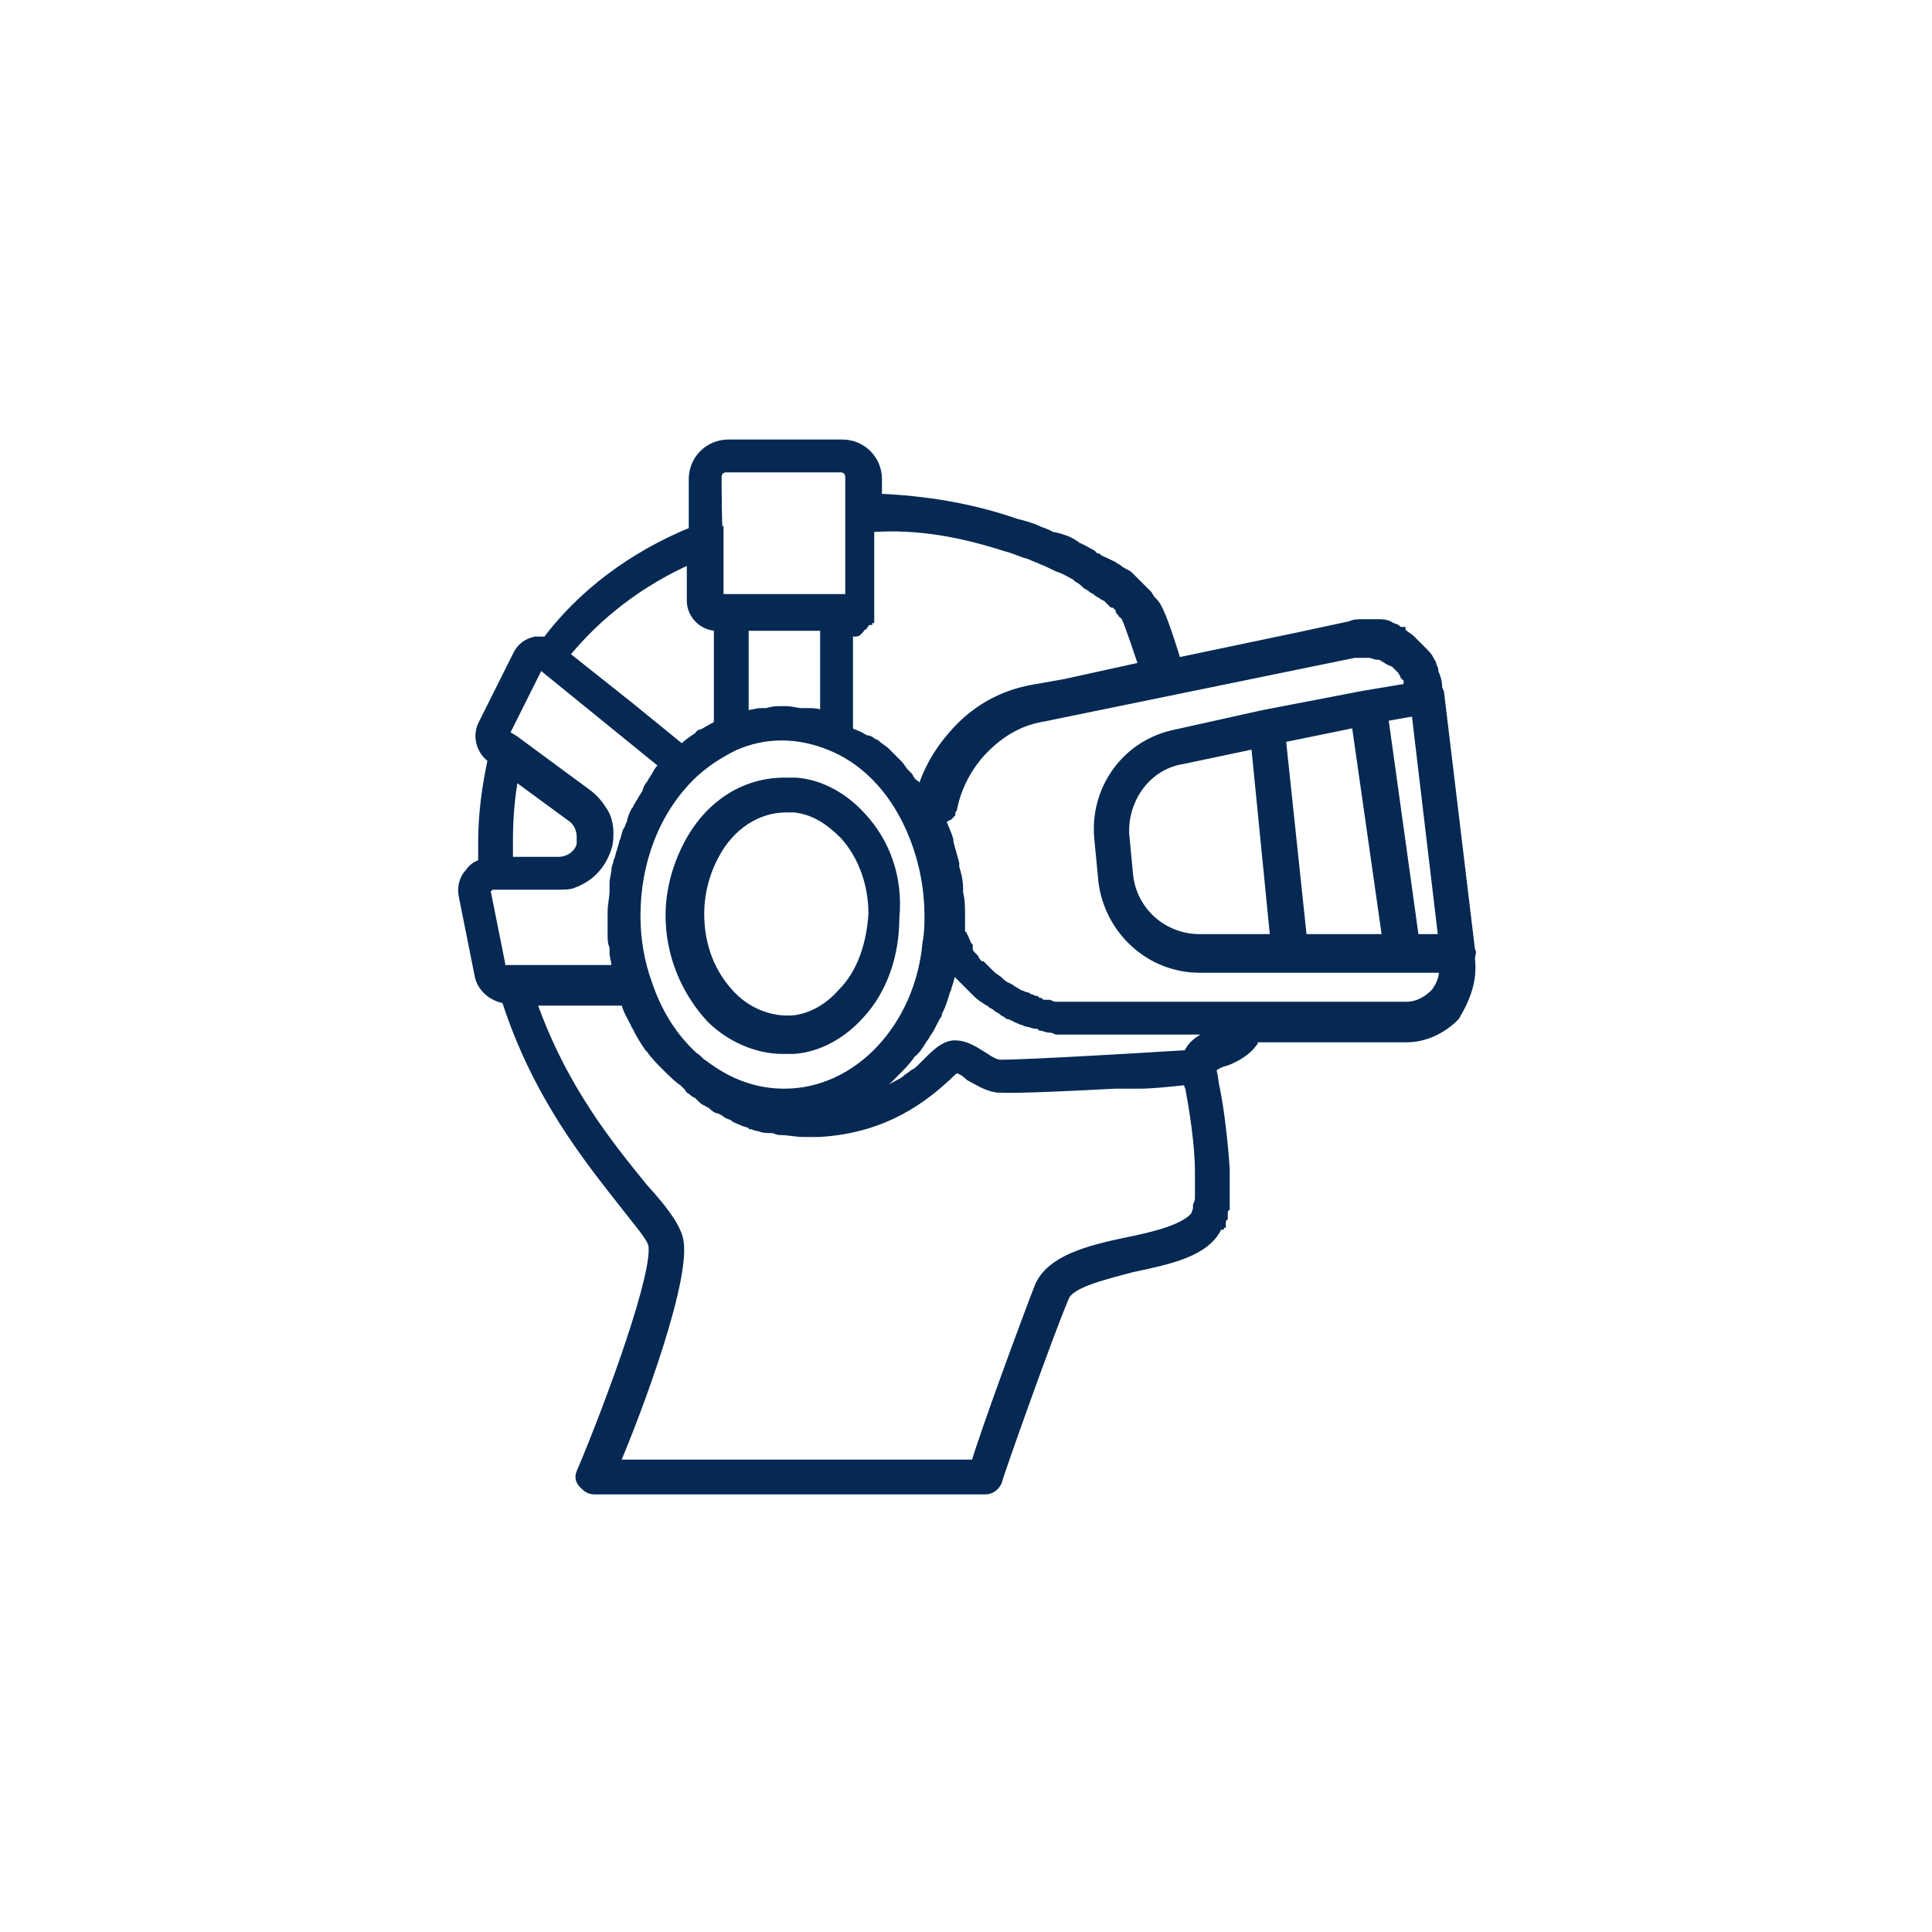 <?xml version="1.0" encoding="UTF-8"?> <!-- Generator: Adobe Illustrator 25.2.0, SVG Export Plug-In . SVG Version: 6.00 Build 0) --> <svg xmlns="http://www.w3.org/2000/svg" xmlns:xlink="http://www.w3.org/1999/xlink" id="Layer_1" x="0px" y="0px" viewBox="0 0 100 100" style="enable-background:new 0 0 100 100;" xml:space="preserve"> <style type="text/css"> .st0{fill:#052952;stroke:#052952;stroke-width:0.5;stroke-miterlimit:10;} .st1{fill:#052952;stroke:#052952;stroke-width:0.75;stroke-miterlimit:10;} .st2{fill:#052952;} </style> <g> <g> <path class="st0" d="M76.1,49.7l0-0.2c0-0.1,0.1-0.2,0-0.3l-1.6-13.3c0-0.1-0.1-0.2-0.1-0.3c0-0.3-0.1-0.6-0.2-0.8c0,0,0,0,0-0.1 c0-0.1-0.1-0.2-0.1-0.3c0-0.1-0.1-0.1-0.1-0.2c-0.1-0.2-0.2-0.3-0.4-0.5c-0.1-0.1-0.1-0.1-0.2-0.2c-0.1-0.1-0.3-0.3-0.4-0.4 c0,0,0,0,0,0c0,0,0,0,0,0c0,0,0,0,0,0c0,0,0,0,0,0c0,0,0,0,0,0c-0.1-0.1-0.3-0.2-0.4-0.3c0,0,0,0,0,0c0,0-0.1,0-0.1-0.1 c0,0,0,0,0,0c0,0,0,0,0,0c0,0,0,0,0,0c-0.1,0-0.1,0-0.2-0.1c-0.1-0.1-0.3-0.1-0.4-0.2c0,0,0,0,0,0c-0.2-0.1-0.4-0.1-0.6-0.1 c0,0,0,0,0,0c0,0,0,0,0,0c0,0-0.1,0-0.1,0c-0.1,0-0.2,0-0.3,0c0,0,0,0,0,0h0c-0.1,0-0.2,0-0.3,0c0,0,0,0,0,0h0c0,0,0,0,0,0 c0,0,0,0,0,0l-0.1,0c-0.2,0-0.4,0-0.6,0.1l-2.8,0.6c0,0,0,0,0,0l-6.2,1.3c-0.7-2.3-1-2.9-1.2-3.1c-0.1-0.1-0.2-0.2-0.3-0.4 c0,0,0,0,0,0l0,0c0,0,0,0,0,0c0,0,0,0,0,0c0,0,0,0,0,0c0,0,0,0,0,0c0,0,0,0,0,0c0,0,0,0,0,0c0,0,0,0,0,0c0,0,0,0,0,0c0,0,0,0,0,0 c0,0,0,0,0,0s0,0,0,0c0,0,0,0,0,0c0,0,0,0,0,0s0,0,0,0c-0.1-0.1-0.2-0.2-0.3-0.3l-0.1-0.1l0,0l0,0l0,0c-0.1-0.1-0.2-0.2-0.3-0.3 c0,0,0,0,0,0c-0.1-0.1-0.1-0.1-0.2-0.2h0l0,0c-0.1-0.1-0.2-0.2-0.3-0.2c-0.1-0.1-0.2-0.1-0.3-0.2c0,0,0,0,0,0 c-0.1-0.1-0.2-0.1-0.3-0.2c0,0,0,0,0,0C57,29,56.9,29,56.8,28.9c-0.1,0-0.2-0.1-0.2-0.1c0,0,0,0,0,0l-0.1-0.1l0,0 c-0.2-0.1-0.5-0.3-0.8-0.4c0,0-0.1,0-0.1-0.1c0,0,0,0,0,0c0,0,0,0,0,0l0,0l0,0c0,0,0,0,0,0c-0.3-0.2-0.6-0.3-1-0.4 c0,0-0.1,0-0.1,0c-0.2-0.1-0.4-0.2-0.7-0.3c0,0,0,0,0,0l0,0c0,0,0,0,0,0c0,0,0,0,0,0c0,0,0,0,0,0c0,0,0,0,0,0c0,0,0,0,0,0 c0,0,0,0,0,0c-0.4-0.2-0.8-0.3-1.2-0.4c0,0,0,0,0,0c0,0,0,0,0,0c0,0,0,0,0,0c0,0,0,0,0,0c0,0,0,0,0,0c-2.3-0.8-4.7-1.2-7.2-1.3v-1 c0-1-0.8-1.8-1.8-1.8h-5.9c-1,0-1.8,0.8-1.8,1.8v2.7c-3.2,1.3-5.8,3.3-7.6,5.7c-0.2,0-0.4,0-0.6,0c-0.4,0.1-0.7,0.3-0.9,0.7 l-1.8,3.6c-0.3,0.6-0.1,1.3,0.4,1.7l0.1,0.1c-0.3,1.4-0.5,2.8-0.5,4.3c0,0.4,0,0.7,0,1.1c-0.3,0.1-0.5,0.2-0.7,0.5 c-0.3,0.3-0.4,0.8-0.3,1.2l0.8,4c0.1,0.7,0.7,1.2,1.4,1.3c1.6,5,4.3,8.3,6.1,10.6c0.7,0.9,1.4,1.7,1.5,2.1c0.3,1.4-2.1,8-3.7,11.8 c-0.1,0.2-0.1,0.4,0.1,0.6s0.3,0.3,0.6,0.3h9.9H51c0.3,0,0.5-0.2,0.6-0.4c0-0.1,2.6-7.5,3.5-9.6c0.3-0.7,2-1.1,3.5-1.5 c1.9-0.4,3.8-0.8,4.4-2.1c0,0,0,0,0,0c0,0,0-0.1,0.1-0.1c0,0,0-0.1,0.1-0.1c0,0,0-0.1,0-0.1c0-0.1,0-0.1,0.1-0.2l0-0.2 c0,0,0,0,0,0c0-0.1,0-0.2,0.1-0.3c0-0.1,0-0.2,0-0.3v0c0,0,0,0,0,0c0,0,0-0.1,0-0.1c0-0.1,0-0.2,0-0.3c0,0,0-0.1,0-0.1 c0-0.1,0-0.3,0-0.4c0,0,0,0,0,0c0,0,0,0,0,0c0,0,0,0,0,0l0,0c0,0,0,0,0,0l0,0l0,0c0-0.1,0-0.2,0-0.3c0-0.2,0-0.3,0-0.5 c0,0,0,0,0,0c-0.1-1.5-0.3-3.1-0.5-4.1c-0.1-0.4-0.1-0.8-0.2-1v0v0c0-0.2,0.4-0.4,0.8-0.5c0.5-0.2,1-0.5,1.3-0.9 c0.1-0.1,0.1-0.2,0.1-0.3h7.9c0.9,0,1.8-0.4,2.5-1.1C75.9,51.6,76.2,50.7,76.1,49.7z M74.7,48.6h-1.5l-1.6-11.5l1.7-0.3L74.7,48.6 z M61.2,39.3l3.8-0.8L66,48.6h-3.9c-1.9,0-3.5-1.4-3.7-3.3l-0.2-2.1C58.1,41.4,59.3,39.6,61.2,39.3z M67.4,48.6l-1.1-10.4l3.9-0.8 l1.6,11.2H67.4z M52.1,28.3C52.1,28.3,52.1,28.3,52.1,28.3C52.1,28.3,52.1,28.3,52.1,28.3c0.4,0.1,0.8,0.3,1.2,0.4c0,0,0,0,0,0 c0.2,0.1,0.5,0.2,0.7,0.3c0.3,0.1,0.6,0.3,0.9,0.4c0,0,0,0,0,0c0,0,0,0,0,0l0,0c0,0,0,0,0,0c0.3,0.1,0.6,0.3,0.8,0.4l0.1,0.1 c0,0,0,0,0,0c0,0,0,0,0,0c0.2,0.1,0.3,0.2,0.4,0.3c0,0,0,0,0,0c0,0,0,0,0,0c0,0,0,0,0,0c0,0,0,0,0,0c0.1,0.1,0.2,0.1,0.3,0.2 c0.1,0.1,0.2,0.1,0.3,0.2c0.1,0.1,0.2,0.1,0.3,0.2l0.2,0.1h0c0.1,0.1,0.2,0.2,0.3,0.3l0.1,0c0,0,0,0,0,0l0,0 c0.1,0.1,0.2,0.2,0.3,0.3l0,0c0,0,0,0,0,0.1c0,0,0,0,0,0c0,0,0,0,0,0c0.1,0.1,0.1,0.2,0.2,0.2c0.1,0.1,0.3,0.6,1,2.7l-4.1,0.9 l-1.7,0.3c-1.6,0.3-3,1.1-4.1,2.4c-0.7,0.8-1.3,1.8-1.6,2.9h-0.1c0-0.1-0.1-0.1-0.1-0.2c-0.1-0.1-0.1-0.2-0.2-0.2 c-0.1-0.1-0.2-0.2-0.3-0.4c-0.1-0.1-0.1-0.1-0.2-0.2c-0.1-0.1-0.2-0.3-0.3-0.4c0,0-0.1-0.1-0.1-0.1c-0.2-0.2-0.3-0.3-0.5-0.5 c0,0-0.1-0.1-0.1-0.1c-0.1-0.1-0.3-0.2-0.4-0.3c-0.1-0.1-0.1-0.1-0.2-0.1c-0.1-0.1-0.2-0.2-0.4-0.2c-0.1,0-0.1-0.1-0.2-0.1 c-0.1-0.1-0.2-0.1-0.4-0.2c-0.1,0-0.2-0.1-0.2-0.1c0,0-0.1,0-0.1-0.1v-5.1c0,0,0.1,0,0.1,0c0,0,0.1,0,0.1,0c0,0,0.1,0,0.1,0 c0,0,0.1,0,0.1,0c0,0,0.1,0,0.1-0.1c0,0,0.1,0,0.1-0.1c0,0,0.1-0.1,0.1-0.1c0,0,0.1,0,0.1-0.1c0,0,0.1-0.1,0.1-0.1 c0,0,0-0.1,0.1-0.1c0,0,0-0.1,0.1-0.1c0,0,0-0.1,0-0.1c0-0.1,0-0.1,0-0.2c0,0,0-0.1,0-0.1c0-0.1,0-0.2,0-0.3v-4 C47.6,27.1,49.9,27.6,52.1,28.3z M40.6,56.6c-1.5,0-2.9-0.5-4.2-1.5c-0.2-0.1-0.3-0.3-0.5-0.4c-1.1-1-1.9-2.3-2.4-3.8 c-0.4-1.1-0.6-2.3-0.6-3.5c0-2.8,1-5.4,2.8-7.2c0.7-0.7,1.5-1.2,2.3-1.6c1.6-0.7,3.3-0.7,5,0c1.5,0.6,2.8,1.8,3.7,3.4 c0.9,1.6,1.4,3.5,1.4,5.4c0,0.4,0,0.9-0.1,1.4c0,0,0,0,0,0c0,0,0,0,0,0C47.6,53.2,44.4,56.6,40.6,56.6z M42.7,32.4V37 c-0.1,0-0.1,0-0.2,0c-0.2-0.1-0.5-0.1-0.7-0.1c-0.1,0-0.2,0-0.3,0c-0.3,0-0.5-0.1-0.8-0.1c0,0-0.1,0-0.1,0c0,0-0.1,0-0.1,0 c-0.3,0-0.5,0-0.8,0.1c-0.1,0-0.2,0-0.3,0c-0.2,0-0.5,0.1-0.7,0.1c-0.1,0-0.1,0-0.2,0v-4.6L42.7,32.4L42.7,32.4z M37.1,24.7 c0-0.3,0.2-0.5,0.5-0.5h5.9c0.3,0,0.5,0.2,0.5,0.5l0,1.6c0,0,0,0,0,0l0,4.7h-0.6h-5.5h-0.7v-3.2C37.1,27.9,37.1,24.7,37.1,24.7z M35.8,28.9v2.2c0,0.7,0.6,1.3,1.3,1.3h0.1v5.1c0,0-0.1,0-0.1,0.1c-0.3,0.1-0.5,0.3-0.8,0.4c0,0-0.1,0-0.1,0.1 c-0.3,0.2-0.6,0.4-0.8,0.6c0,0-0.1,0-0.1,0.1l-2.7-2.2l-3.4-2.7C30.9,31.8,33.1,30.1,35.8,28.9z M29.6,42.3c0.3,0.2,0.5,0.6,0.5,1 c0,0.1,0,0.3,0,0.4c0,0,0,0,0,0c-0.1,0.5-0.6,0.9-1.2,0.9h-2.6c0-0.4,0-0.7,0-1.1c0-1.2,0.1-2.3,0.3-3.4L29.6,42.3z M25.3,45.9 c0,0,0.1-0.1,0.1-0.1h0.3h3.2c0.3,0,0.6,0,0.8-0.1c0.8-0.3,1.4-0.9,1.7-1.8c0.1-0.3,0.1-0.5,0.1-0.8c0-0.4-0.1-0.8-0.3-1.1 c-0.2-0.3-0.4-0.6-0.8-0.9l-3.8-2.8c0,0,0,0,0,0L26.1,38l1.8-3.6c0,0,0.1,0,0.1,0l6.4,5.2c0,0-0.1,0.1-0.1,0.1 c-0.1,0.1-0.2,0.2-0.3,0.4c-0.1,0.2-0.2,0.3-0.3,0.5c-0.1,0.1-0.2,0.3-0.2,0.4c-0.1,0.2-0.2,0.3-0.3,0.5C33,41.8,33,41.9,32.9,42 c-0.1,0.2-0.2,0.4-0.2,0.6c-0.1,0.1-0.1,0.3-0.2,0.4c-0.1,0.2-0.1,0.4-0.2,0.6c0,0.1-0.1,0.3-0.1,0.4c-0.1,0.2-0.1,0.4-0.2,0.6 c0,0.1-0.1,0.3-0.1,0.4c0,0.2-0.1,0.5-0.1,0.7c0,0.1,0,0.2,0,0.4c0,0.4-0.1,0.7-0.1,1.1c0,0.3,0,0.6,0,0.9c0,0.1,0,0.2,0,0.3 c0,0.2,0,0.4,0.1,0.6c0,0.1,0,0.2,0,0.3c0,0.2,0.1,0.5,0.1,0.7c0,0.1,0,0.1,0,0.2c0,0,0,0,0,0h-5.4h-0.3c-0.2,0-0.3-0.1-0.3-0.3 l-0.8-4C25.2,46,25.3,45.9,25.3,45.9z M58.3,64.3c-1.9,0.4-3.9,0.9-4.5,2.3c-0.7,1.8-2.8,7.5-3.3,9.2h-9.8h-8.9 c1.2-2.8,3.8-9.8,3.3-11.7c-0.2-0.7-0.8-1.5-1.8-2.6c-1.7-2.1-4.2-5.1-5.8-9.7h4.9c0,0,0,0.1,0,0.1c0.1,0.4,0.3,0.7,0.5,1.1 c0,0.1,0.1,0.1,0.1,0.2c0.2,0.4,0.4,0.7,0.6,1c0,0,0.1,0.1,0.1,0.1c0.2,0.3,0.5,0.6,0.8,0.9c0,0,0,0,0,0c0.3,0.3,0.6,0.6,0.9,0.8 c0,0,0,0,0,0c0.1,0.1,0.1,0.1,0.2,0.2c0.1,0.1,0.1,0.2,0.2,0.2c0.1,0.1,0.2,0.2,0.3,0.2c0.1,0.1,0.2,0.2,0.2,0.2 c0.1,0.1,0.2,0.2,0.3,0.2c0.1,0.1,0.2,0.1,0.3,0.2c0.1,0.1,0.2,0.2,0.4,0.2c0.1,0.1,0.2,0.1,0.3,0.2c0.1,0.1,0.3,0.1,0.4,0.2 c0.1,0.1,0.2,0.1,0.4,0.2c0.2,0.1,0.4,0.1,0.5,0.2c0.1,0,0.2,0.1,0.4,0.1c0.2,0.1,0.4,0.1,0.7,0.1c0.1,0,0.2,0.1,0.4,0.1 c0.4,0,0.8,0.1,1.2,0.1c0.1,0,0.1,0,0.2,0c0.2,0,0.3,0,0.5,0c0,0,0.1,0,0.1,0c3.5-0.2,5.5-1.9,6.6-2.9c0.2-0.2,0.4-0.4,0.5-0.4 c0.2,0,0.5,0.2,0.7,0.4c0.4,0.2,0.8,0.5,1.4,0.6c0.2,0,0.5,0.1,6.1-0.2c0.1,0,0.1,0,0.2,0c0.1,0,0.3,0,0.4,0c0.1,0,0.3,0,0.4,0 c0.1,0,0.1,0,0.2,0c0.8,0,1.6-0.1,2.6-0.2c0,0.1,0,0.2,0.1,0.4c0.2,1.1,0.5,2.9,0.5,4.4c0,0.1,0,0.3,0,0.4c0,0,0,0,0,0 c0,0.2,0,0.5,0,0.8c0,0.2,0,0.3-0.1,0.5l0,0.1c0,0,0,0,0,0c0,0,0,0,0,0h0c0,0.2-0.1,0.3-0.1,0.4C61.4,63.6,59.8,64,58.3,64.3z M61.5,54.6c-8.1,0.5-9.5,0.5-9.7,0.5c-0.3,0-0.6-0.2-0.9-0.4c-0.5-0.3-0.9-0.6-1.5-0.6c-0.4,0-0.8,0.3-1.3,0.8 c-0.1,0.1-0.2,0.2-0.3,0.3c0,0,0,0-0.1,0.1c-0.1,0.1-0.2,0.2-0.4,0.3c0,0,0,0,0,0c-0.1,0.1-0.3,0.2-0.4,0.3c0,0,0,0,0,0 c-0.1,0.1-0.3,0.2-0.5,0.3c0,0,0,0,0,0c-0.2,0.1-0.3,0.2-0.5,0.3c0,0,0,0,0,0c-0.2,0.1-0.4,0.2-0.6,0.3c0,0-0.1,0-0.1,0 c-0.4,0.2-0.9,0.3-1.3,0.4c0,0,0,0-0.1,0c0,0,0,0,0,0c0.3-0.1,0.6-0.3,0.9-0.4c0.1,0,0.1-0.1,0.2-0.1c0.2-0.1,0.4-0.3,0.6-0.4 c0.1-0.1,0.2-0.1,0.2-0.2c0.2-0.2,0.4-0.4,0.6-0.6c0,0,0.1-0.1,0.1-0.1c0.2-0.2,0.5-0.5,0.7-0.8c0.1-0.1,0.1-0.2,0.2-0.2 c0.2-0.2,0.3-0.4,0.5-0.7c0.1-0.1,0.1-0.2,0.2-0.3c0.2-0.3,0.3-0.6,0.5-0.9c0,0,0,0,0-0.1c0.2-0.3,0.3-0.7,0.4-1 c0-0.1,0.1-0.2,0.1-0.3c0.1-0.3,0.2-0.6,0.2-0.8c0-0.1,0-0.1,0.1-0.2c0,0,0,0.1,0.1,0.1c0,0,0,0,0,0c0,0,0,0,0,0l0.1,0.1 c0,0,0,0,0,0c0,0,0.1,0.1,0.1,0.1c0.1,0.1,0.2,0.2,0.3,0.3c0,0,0,0,0,0l0.1,0.1c0.1,0.1,0.3,0.3,0.4,0.4c0,0,0,0,0,0c0,0,0,0,0,0 c0,0,0,0,0,0c0,0,0,0,0,0c0,0,0,0,0,0c0,0,0,0,0,0c0,0,0,0,0.1,0.1c0.1,0.1,0.3,0.3,0.5,0.4c0,0,0,0,0,0c0,0,0,0,0,0 c0.1,0.1,0.2,0.1,0.3,0.2c0.1,0.1,0.2,0.1,0.3,0.2c0.1,0.1,0.2,0.1,0.3,0.2c0.1,0.1,0.2,0.1,0.3,0.2c0.1,0,0.2,0.1,0.3,0.1 c0.1,0.1,0.2,0.1,0.4,0.2c0.1,0,0.2,0.1,0.3,0.1c0.1,0,0.3,0.1,0.4,0.1c0.1,0,0.2,0,0.3,0.1c0.1,0,0.3,0.1,0.4,0.1 c0.1,0,0.2,0,0.4,0.1c0.1,0,0.2,0,0.3,0c0.2,0,0.5,0,0.7,0h7.5C62.3,53.7,61.7,54,61.5,54.6z M74.3,51.4c-0.4,0.4-0.9,0.7-1.5,0.7 h-8.5h-8.9c-0.2,0-0.4,0-0.5,0c-0.1,0-0.1,0-0.2,0c-0.1,0-0.2,0-0.4-0.1c-0.1,0-0.1,0-0.2,0c-0.1,0-0.2,0-0.3-0.1 c-0.1,0-0.1,0-0.2-0.1c-0.1,0-0.2-0.1-0.3-0.1c-0.1,0-0.1-0.1-0.2-0.1c-0.1,0-0.2-0.1-0.3-0.1c-0.1,0-0.1-0.1-0.2-0.1 c-0.1-0.1-0.2-0.1-0.3-0.2c-0.1,0-0.1-0.1-0.2-0.1c-0.2-0.1-0.3-0.2-0.4-0.3c0,0,0,0,0,0c0,0,0,0,0,0c-0.1-0.1-0.3-0.2-0.4-0.3 c0,0,0,0-0.1-0.1c-0.1-0.1-0.2-0.2-0.4-0.4c0,0,0,0,0,0c0,0,0,0,0,0l0,0L50.7,50c-0.1-0.1-0.2-0.2-0.3-0.4l-0.1-0.1c0,0,0,0,0,0 c-0.1-0.1-0.2-0.2-0.2-0.4c0,0,0,0,0,0L50.1,49c-0.1-0.1-0.1-0.2-0.2-0.4c0,0,0,0,0,0c0,0,0,0,0,0c0-0.1-0.1-0.1-0.1-0.2 c0,0,0,0,0,0c0,0-0.1-0.1-0.1-0.1c0,0,0,0,0,0c0,0,0,0,0-0.1c0-0.3,0-0.6,0-0.8c0-0.4,0-0.8-0.1-1.2c0-0.1,0-0.2,0-0.2 c0-0.4-0.1-0.8-0.2-1.1c0-0.1,0-0.1,0-0.2c-0.1-0.4-0.2-0.7-0.3-1.1c0,0,0-0.1,0-0.1c-0.1-0.4-0.3-0.7-0.4-1.1c0,0,0-0.1,0-0.1 c0,0,0.1,0,0.1,0c0,0,0.1,0,0.1,0c0,0,0.1,0,0.1-0.1c0,0,0,0,0.1,0c0,0,0.1-0.1,0.1-0.1c0,0,0,0,0-0.1c0-0.1,0.1-0.1,0.1-0.2 c0.2-1,0.7-2,1.4-2.8c0.9-1,2-1.7,3.3-1.9l16.1-3.3c0.1,0,0.3,0,0.4,0c0,0,0,0,0,0c0,0,0,0,0,0c0.1,0,0.3,0,0.4,0c0,0,0,0,0,0 c0,0,0,0,0,0c0.1,0,0.3,0.1,0.4,0.1c0,0,0,0,0.1,0c0.1,0,0.2,0.1,0.4,0.2c0.1,0.1,0.2,0.1,0.4,0.2c0,0,0,0,0,0l0,0 c0,0,0.1,0.1,0.1,0.1c0,0,0.1,0.1,0.1,0.1c0,0,0.1,0.1,0.1,0.1c0,0,0.1,0.1,0.1,0.1c0,0.1,0.1,0.1,0.1,0.2c0,0,0,0.1,0.1,0.1 c0.1,0.1,0.1,0.2,0.1,0.3c0,0,0,0,0,0.1c0,0.1,0.1,0.1,0.1,0.2L70.6,36L65.4,37L60.9,38c-2.6,0.5-4.3,2.9-4,5.5l0.2,2.1 c0.3,2.5,2.4,4.5,5,4.5h4.6h5.8h2.2C74.8,50.5,74.6,51,74.3,51.4z"></path> <path class="st0" d="M44.6,42.3c-0.9-1-2.1-1.7-3.4-1.8c0,0,0,0,0,0c-0.2,0-0.4,0-0.6,0c-2,0-3.8,1.1-4.9,3.1 c-0.6,1.1-1,2.4-1,3.8c0,2,0.8,3.9,2.1,5.3c1,1,2.4,1.6,3.7,1.6c0.2,0,0.4,0,0.6,0c0,0,0,0,0,0s0,0,0,0c1.3-0.1,2.5-0.8,3.4-1.8 c1.2-1.3,1.8-3.1,1.8-5C46.5,45.4,45.8,43.6,44.6,42.3z M43.6,51.4c-0.7,0.8-1.6,1.3-2.5,1.4c0,0,0,0,0,0 c-1.1,0.1-2.3-0.3-3.2-1.2c-1.1-1.1-1.7-2.6-1.7-4.3c0-1.1,0.3-2.2,0.8-3.1c0.8-1.5,2.2-2.4,3.7-2.4c0.1,0,0.3,0,0.4,0 c0,0,0,0,0,0h0c1,0.1,1.8,0.6,2.6,1.4c1,1.1,1.5,2.6,1.5,4.1C45.1,48.9,44.6,50.4,43.6,51.4z"></path> </g> </g> </svg> 